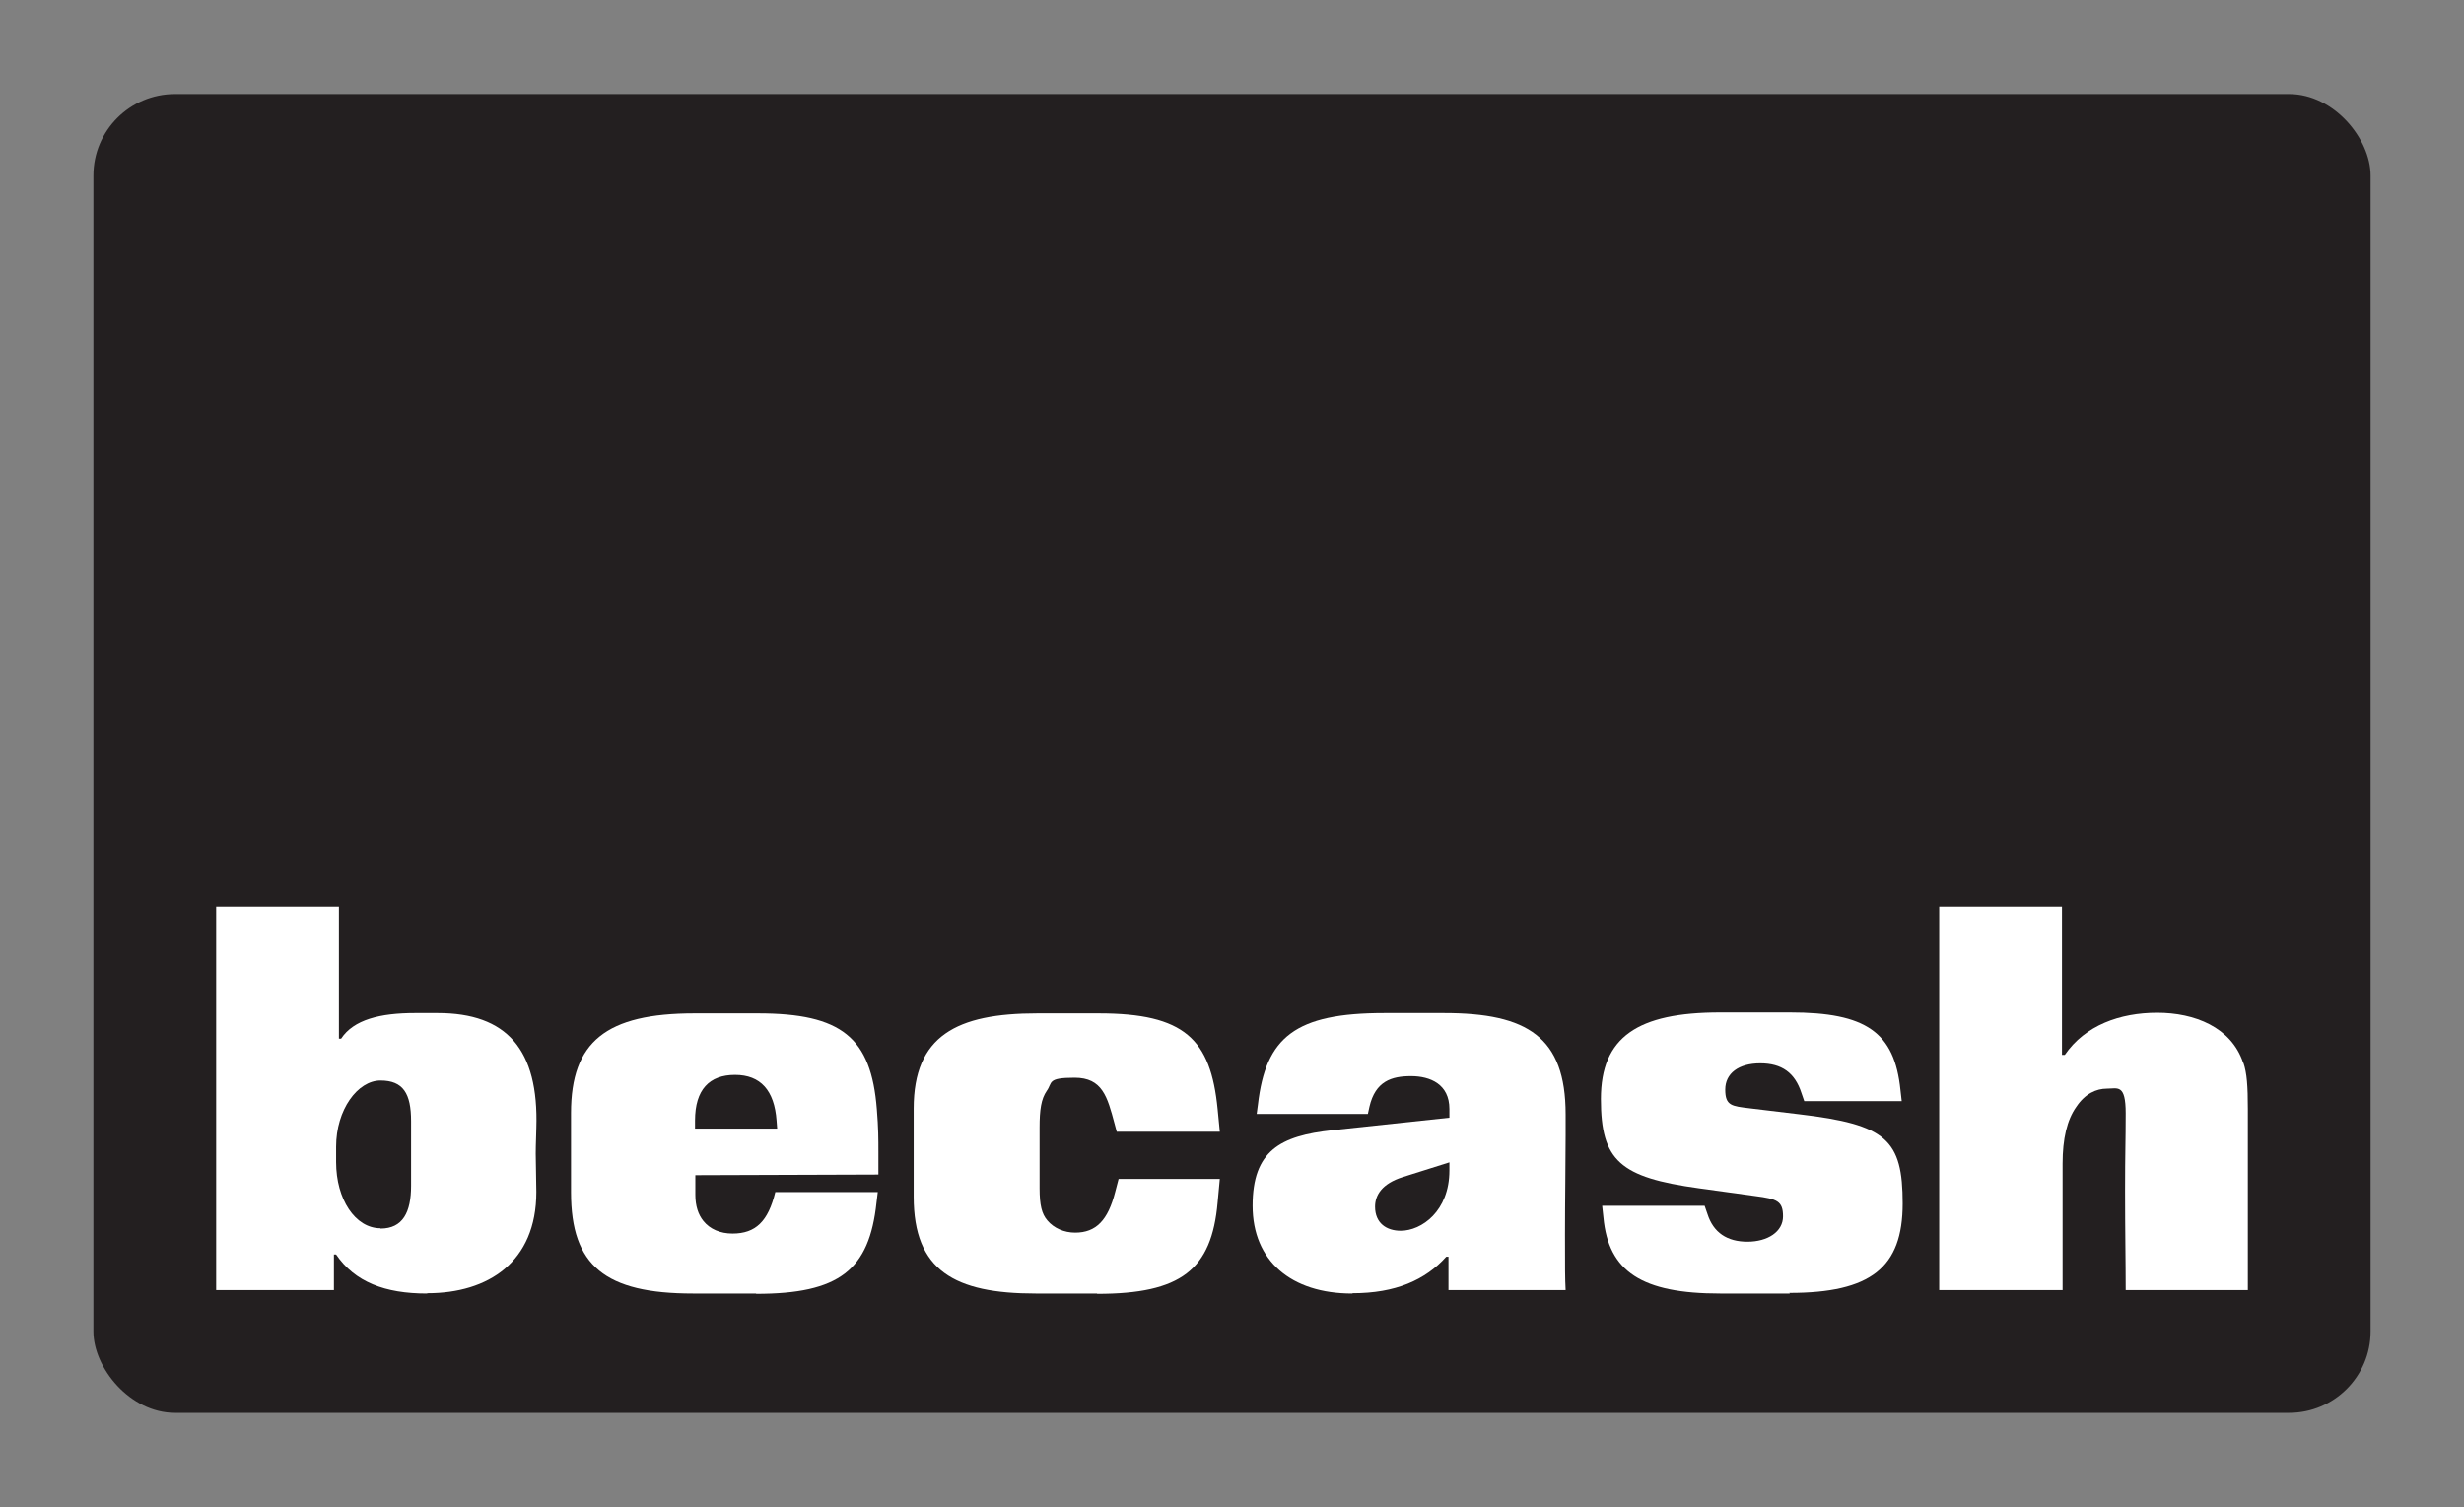 <?xml version="1.0" encoding="UTF-8"?>
<svg id="Layer_1" data-name="Layer 1" xmlns="http://www.w3.org/2000/svg" version="1.1" viewBox="0 0 788.8 482.5">
  <rect x="0" y="0" width="788.8" height="482.5" fill="#808080" stroke="none"/>
  <defs>
    <style>
      .cls-1 {
        fill: #231f20;
      }

      .cls-1, .cls-2 {
        stroke-width: 0px;
      }

      .cls-2 {
        fill: #fff;
      }
    </style>
  </defs>
  <rect class="cls-1" x="29.9" y="30.1" width="729" height="422.2" rx="26.1" ry="26.1"/>
  <g>
    <path class="cls-2" d="M718.2,340.3c1.1,3.2,1.4,7.4,1.4,14.7v58h-39.1c0-9.5-.2-18.6-.2-31.7s.2-15.4.2-24.9-2.6-7.9-6-7.9-7,1.6-9.8,5.8c-3,4.2-4.4,10.3-4.4,18.2v40.5h-39.5v-122.8h39.3v47.5h.9c6.5-9.5,17.7-13.5,29.6-13.5s23.7,4.6,27.5,16Z"/>
    <path class="cls-2" d="M573,414.1h-22.3c-25.1,0-35.8-7-37.4-24.4l-.4-3.7h32.8l.9,2.6c1.9,6,6.3,8.9,12.8,8.9s11.4-3.2,11.4-8.1-1.9-5.6-8.8-6.5l-18.1-2.5c-25.3-3.5-31.4-8.8-31.4-28.6s11.7-27.7,38.2-27.7h22.3c24.4,0,33.5,6.3,35.4,24.9l.4,3.5h-31.2l-.9-2.6c-2.1-6.5-6.3-9.5-13.2-9.5s-11.2,3.2-11.2,8.4,2.1,5.3,7.9,6l15.8,1.9c27.9,3.3,33.1,8.1,33.1,28.6s-10.2,28.6-36.3,28.6Z"/>
    <path class="cls-2" d="M432.9,414.1c-19.6,0-31.9-10.5-31.9-28.1s8.8-22.4,25.6-24.2l37.4-4v-2.8c0-7.9-6.1-10.5-12.3-10.5s-11.4,1.6-13.3,9.8l-.5,2.3h-35.6l.4-3c2.5-21.6,11.9-29.3,40.5-29.3h19.1c26.7,0,38.9,7.7,38.9,32.4v6.8c0,8.9-.2,20.5-.2,31.6s0,14,.2,17.9h-37.5v-10.7h-.7c-6.7,7.5-16.3,11.7-30,11.7ZM448.4,394c6.7,0,15.6-6.3,15.6-19.3v-2.6l-14.9,4.7c-6.7,2.1-8.9,5.8-8.9,9.5,0,5.3,3.7,7.7,8.2,7.7Z"/>
    <path class="cls-2" d="M351.2,414.1h-19.6c-26.1,0-39.1-7.4-39.1-31v-28.2c0-23.3,13.7-30.5,39.6-30.5h19.6c27.5,0,35.9,8.2,38.1,30.7l.7,7.2h-33l-.7-2.6c-2.3-8.6-3.9-14.7-12.8-14.7s-7,1.6-8.9,4.2c-1.8,2.6-2.3,6.1-2.3,11.7v19.5c0,5.4.7,8.2,2.5,10.3,2.1,2.5,5.4,3.9,8.9,3.9,6.7,0,10.5-4,12.8-13l1.1-4.2h32.4l-.7,7.5c-1.9,21.6-11.7,29.3-38.6,29.3Z"/>
    <path class="cls-2" d="M242.1,414.1h-20.2c-28.2,0-39.1-8.9-39.1-32.4v-25.4c0-22.8,11.2-31.9,39.6-31.9h20.2c26.8,0,36.3,7.7,38.1,30.7.5,6.1.5,9.6.5,13.7v7.2l-58.6.2v6.3c0,3.5.9,6.3,2.6,8.4,2.1,2.6,5.4,4,9.3,4,7.4,0,11.4-3.9,13.7-13.3h32.8l-.4,3.3c-2.3,21.7-11.9,29.3-38.6,29.3ZM222.5,358.7v2.6h26.3l-.2-2.6c-.7-9.6-5.1-14.6-13.3-14.6s-12.8,4.7-12.8,14.6Z"/>
    <path class="cls-2" d="M136.7,414.1c-13.5,0-23.1-3.7-29.1-12.5h-.7v11.4h-37.7v-122.8h39.3v42.3h.7c4-6.1,12.5-8.2,23.7-8.2h7.2c22.1,0,32.4,11.6,31.6,36.8,0,1.9-.2,4.9-.2,8.2s.2,8.4.2,12.3c0,22.4-15.4,32.4-34.9,32.4ZM121.8,393.3c7.2,0,9.8-5.3,9.8-13.7v-20.7c0-8.8-2.5-13-9.8-13s-14.2,9.3-14.2,21.2v4.9c0,11.9,6.1,21.2,14.2,21.2Z"/>
  </g>
</svg>